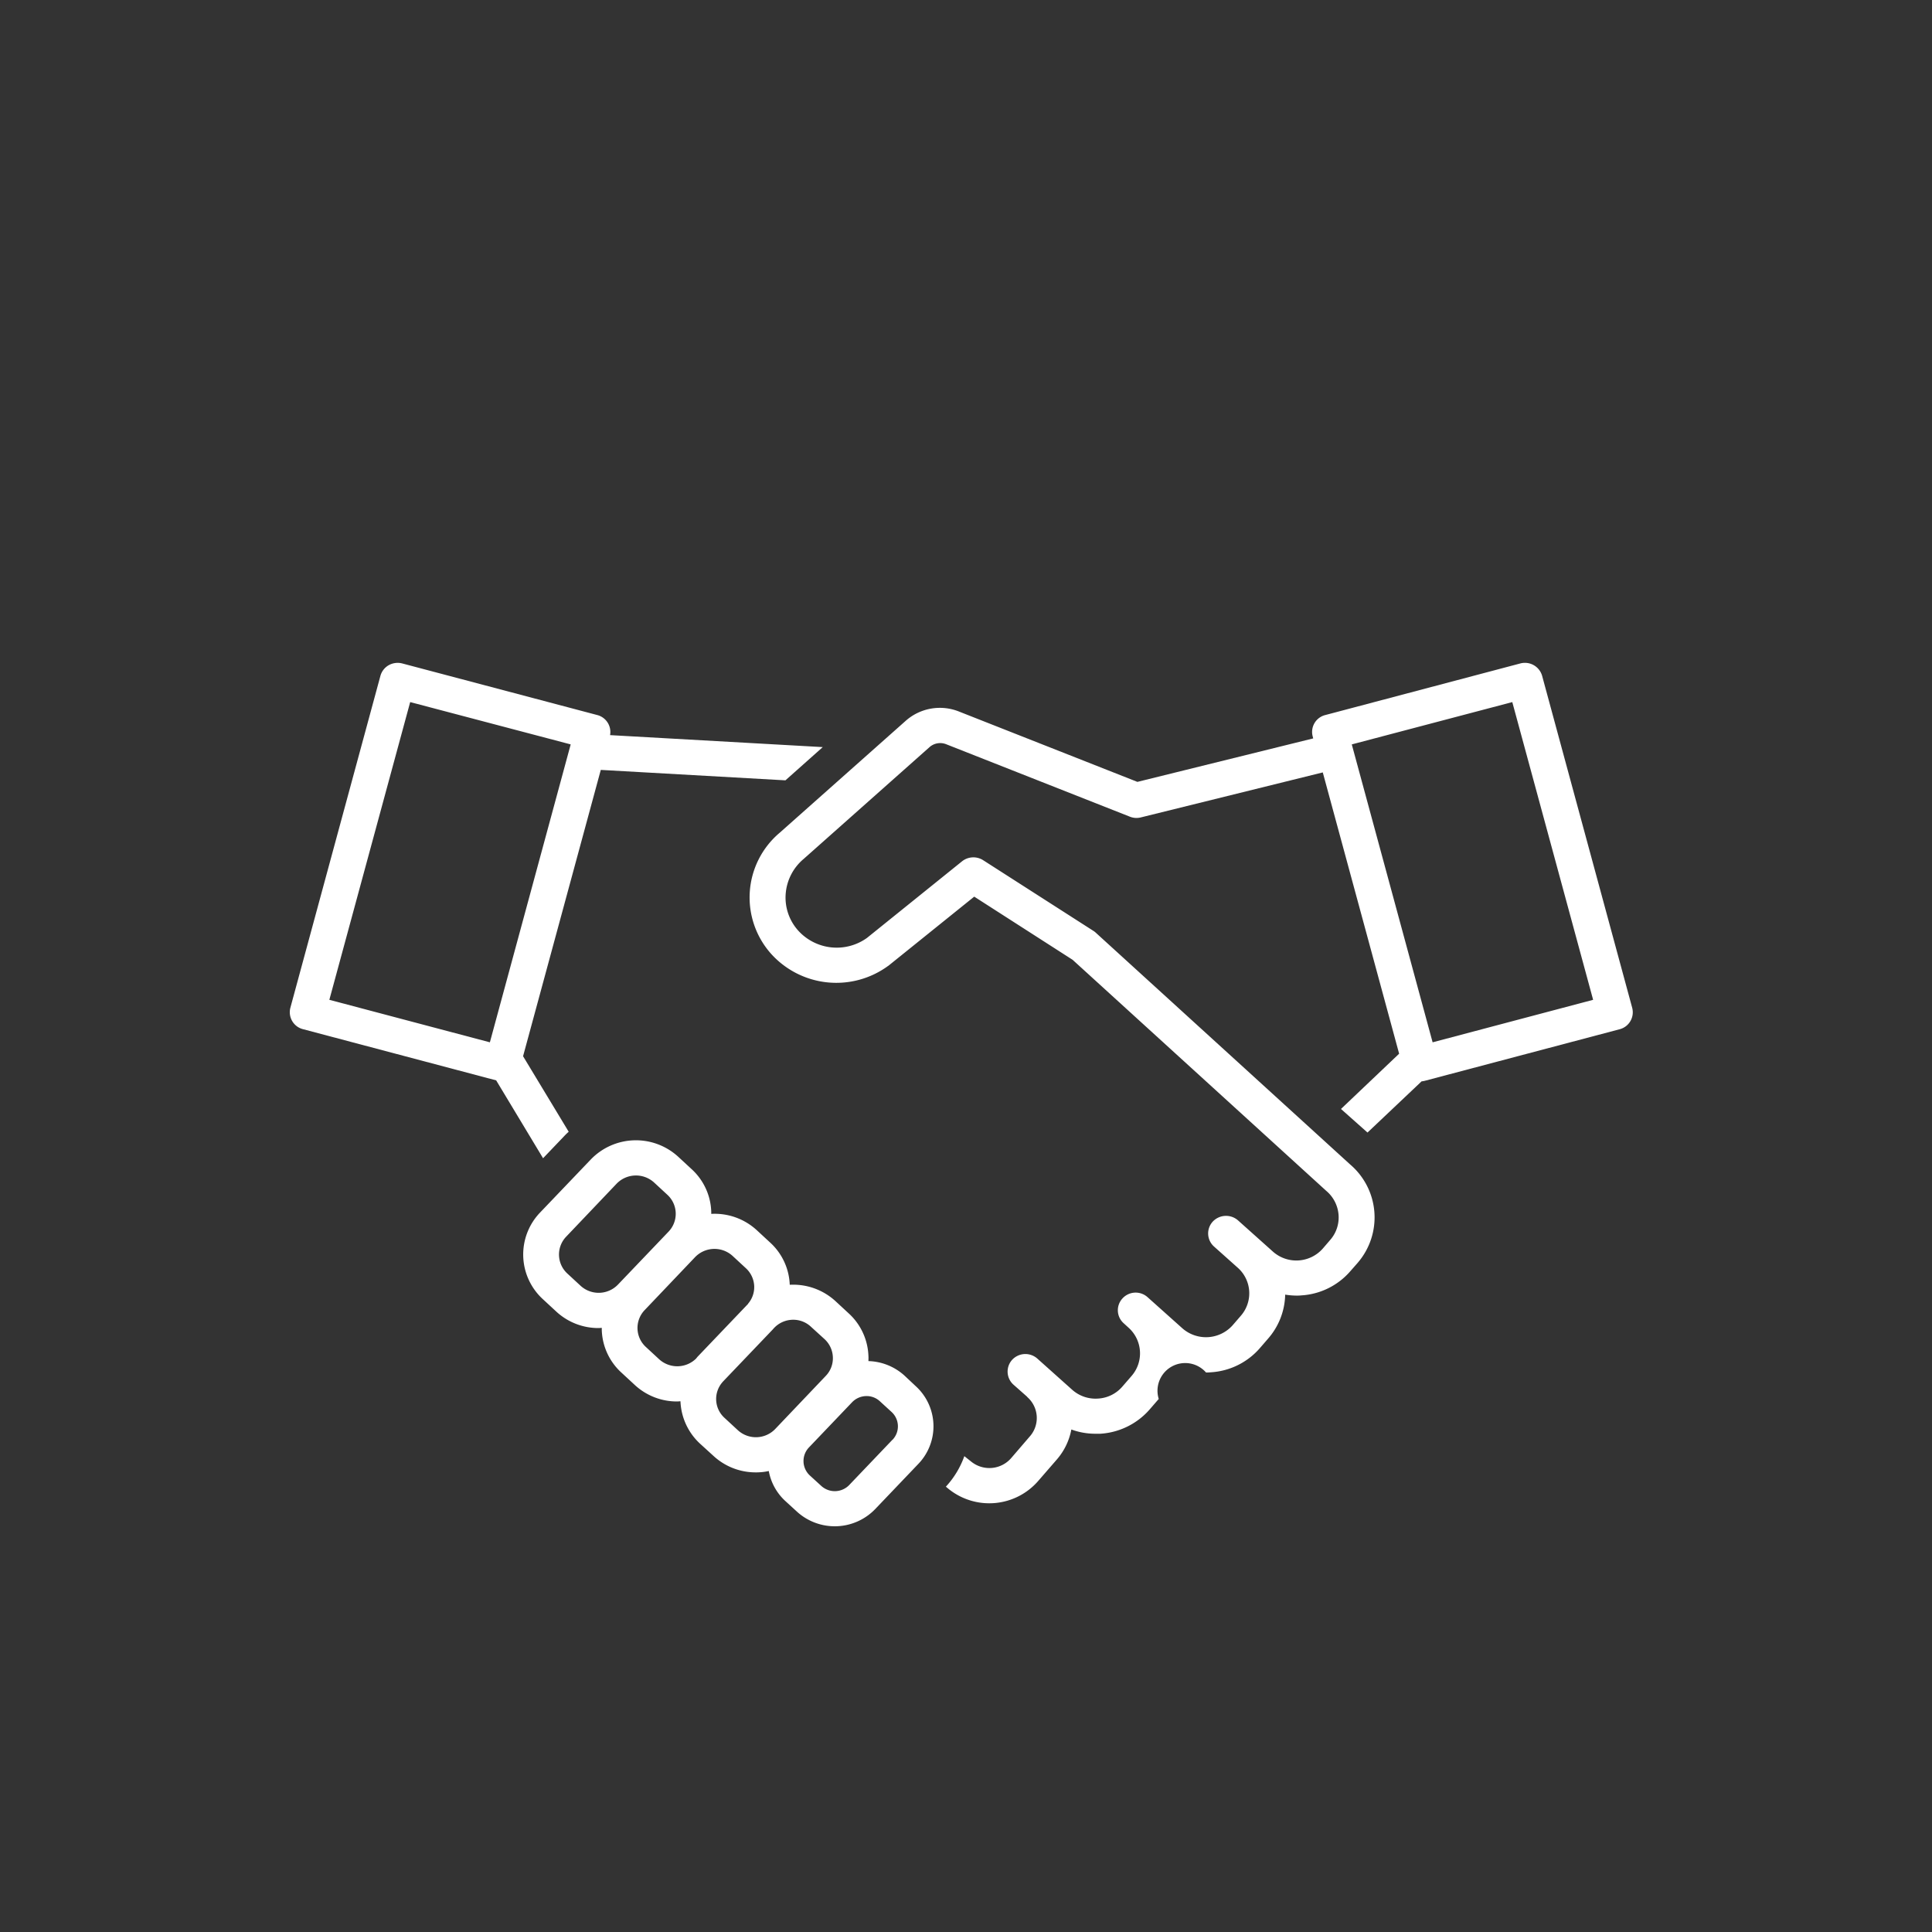 <svg xmlns="http://www.w3.org/2000/svg" width="100" height="100"><rect width="100%" height="100%" fill="#333333" stroke="none"/><path data-name="シェイプ 548" d="M28.109 59.95l1.127-1.18a2.681 2.681 0 01.2-.19l-2.362-3.91 4.023-14.82 9.557.54 1.932-1.72-11.009-.62a.905.905 0 00-.665-1.04l-10.091-2.67a.948.948 0 00-.7.09.912.912 0 00-.43.55L15.03 52.16a.906.906 0 00.652 1.11l10 2.65zm-6.878-23.61l8.308 2.19-4.183 15.42-8.309-2.2zm63.25 15.82L79.82 34.98a.926.926 0 00-1.13-.64l-10.091 2.67a.9.9 0 00-.653 1.11l.026.1-9.1 2.25-9.232-3.64a2.665 2.665 0 00-2.739.46L40.36 43.1a4.38 4.38 0 00-.429 6.29 4.543 4.543 0 006.045.6.048.048 0 00.029-.02l4.421-3.56 5.093 3.27 13.129 11.96a1.8 1.8 0 01.635 1.23 1.764 1.764 0 01-.433 1.31l-.369.43a1.825 1.825 0 01-2.609.16l-1.8-1.61a.942.942 0 00-1.3.07.907.907 0 00.065 1.29l1.243 1.11a1.768 1.768 0 01.14 2.48l-.414.48a1.85 1.85 0 01-2.61.16l-1.8-1.61a.922.922 0 00-1.3.07.9.9 0 00.065 1.28l.284.26a1.782 1.782 0 01.124 2.47l-.468.54a1.789 1.789 0 01-1.27.63 1.816 1.816 0 01-1.339-.46l-1.8-1.61a.932.932 0 00-1.3.06.907.907 0 00.065 1.29l.713.63v.01a1.44 1.44 0 01.132 2.04l-.963 1.12a1.494 1.494 0 01-2.073.18l-.352-.28a4.619 4.619 0 01-.956 1.58l.145.12a3.354 3.354 0 004.638-.42l.963-1.11a3.3 3.3 0 00.749-1.55 3.576 3.576 0 001.261.22h.24a3.685 3.685 0 002.554-1.26l.468-.54a1.434 1.434 0 012.448-1.37 1.919 1.919 0 00.239-.01 3.648 3.648 0 002.555-1.26l.415-.48a3.57 3.57 0 00.888-2.28 3.783 3.783 0 00.584.05 1.927 1.927 0 00.24-.01 3.645 3.645 0 002.554-1.26l.369-.42a3.6 3.6 0 00-.387-5.1L56.732 48.29a.783.783 0 00-.125-.1l-5.725-3.67a.941.941 0 00-1.085.06l-4.927 3.97a2.688 2.688 0 01-3.543-.37 2.551 2.551 0 01-.661-1.9 2.619 2.619 0 01.929-1.82l6.541-5.81a.839.839 0 01.835-.13l9.508 3.75a.918.918 0 00.567.04l9.421-2.33 3.952 14.56-3.01 2.86 1.373 1.22 2.8-2.65a1.045 1.045 0 00.173-.03l10.091-2.67a.906.906 0 00.635-1.11zm-10.329 1.79l-4.184-15.42 8.308-2.19 4.184 15.41zM46.815 71.2a2.9 2.9 0 00-1.865-.75c0-.09.007-.17 0-.26a3.136 3.136 0 00-1.021-2.21l-.692-.64a3.236 3.236 0 00-2.36-.84 3.111 3.111 0 00-1.019-2.19l-.692-.64a3.219 3.219 0 00-2.352-.84v-.11a3.118 3.118 0 00-1.021-2.21l-.692-.64a3.24 3.24 0 00-4.527.15l-2.619 2.74a3.137 3.137 0 00.149 4.49l.692.64a3.21 3.21 0 002.188.85c.055 0 .109-.01.164-.01v.11a3.118 3.118 0 001.021 2.21l.692.64a3.21 3.21 0 002.188.85c.057 0 .115-.01.172-.01a3.152 3.152 0 001.019 2.2l.692.63a3.212 3.212 0 002.188.85 3.038 3.038 0 00.672-.07 2.787 2.787 0 00.865 1.56l.59.54a2.907 2.907 0 004.053-.13l2.234-2.34a2.809 2.809 0 00-.133-4.02zM30.06 66.56l-.692-.64a1.335 1.335 0 01-.063-1.91l2.618-2.75a1.394 1.394 0 011.926-.06l.692.64a1.335 1.335 0 01.063 1.91l-2.618 2.74a1.385 1.385 0 01-1.926.07zm4.063 3.8l-.692-.64a1.335 1.335 0 01-.063-1.91l2.618-2.75a1.394 1.394 0 011.926-.06l.692.64a1.335 1.335 0 01.434.94 1.317 1.317 0 01-.319.9v.01l-2.618 2.74c-.026.03-.048.06-.072.09a1.392 1.392 0 01-1.906.04zm4.071 3.67l-.692-.64a1.32 1.32 0 01-.115-1.84l.005-.01 2.618-2.74a.74.74 0 01.072-.08 1.361 1.361 0 01.971-.41 1.34 1.34 0 01.93.37l.692.63a1.335 1.335 0 01.434.94 1.315 1.315 0 01-.371.97l-2.618 2.75a1.385 1.385 0 01-1.926.06zm8 .49l-2.234 2.34a1.038 1.038 0 01-1.452.05l-.591-.54a1.018 1.018 0 01-.047-1.45l2.234-2.34a1.042 1.042 0 01.75-.32 1.006 1.006 0 01.7.28l.59.54a1.008 1.008 0 01.056 1.44z" fill="#fff" fill-rule="evenodd"/></svg>